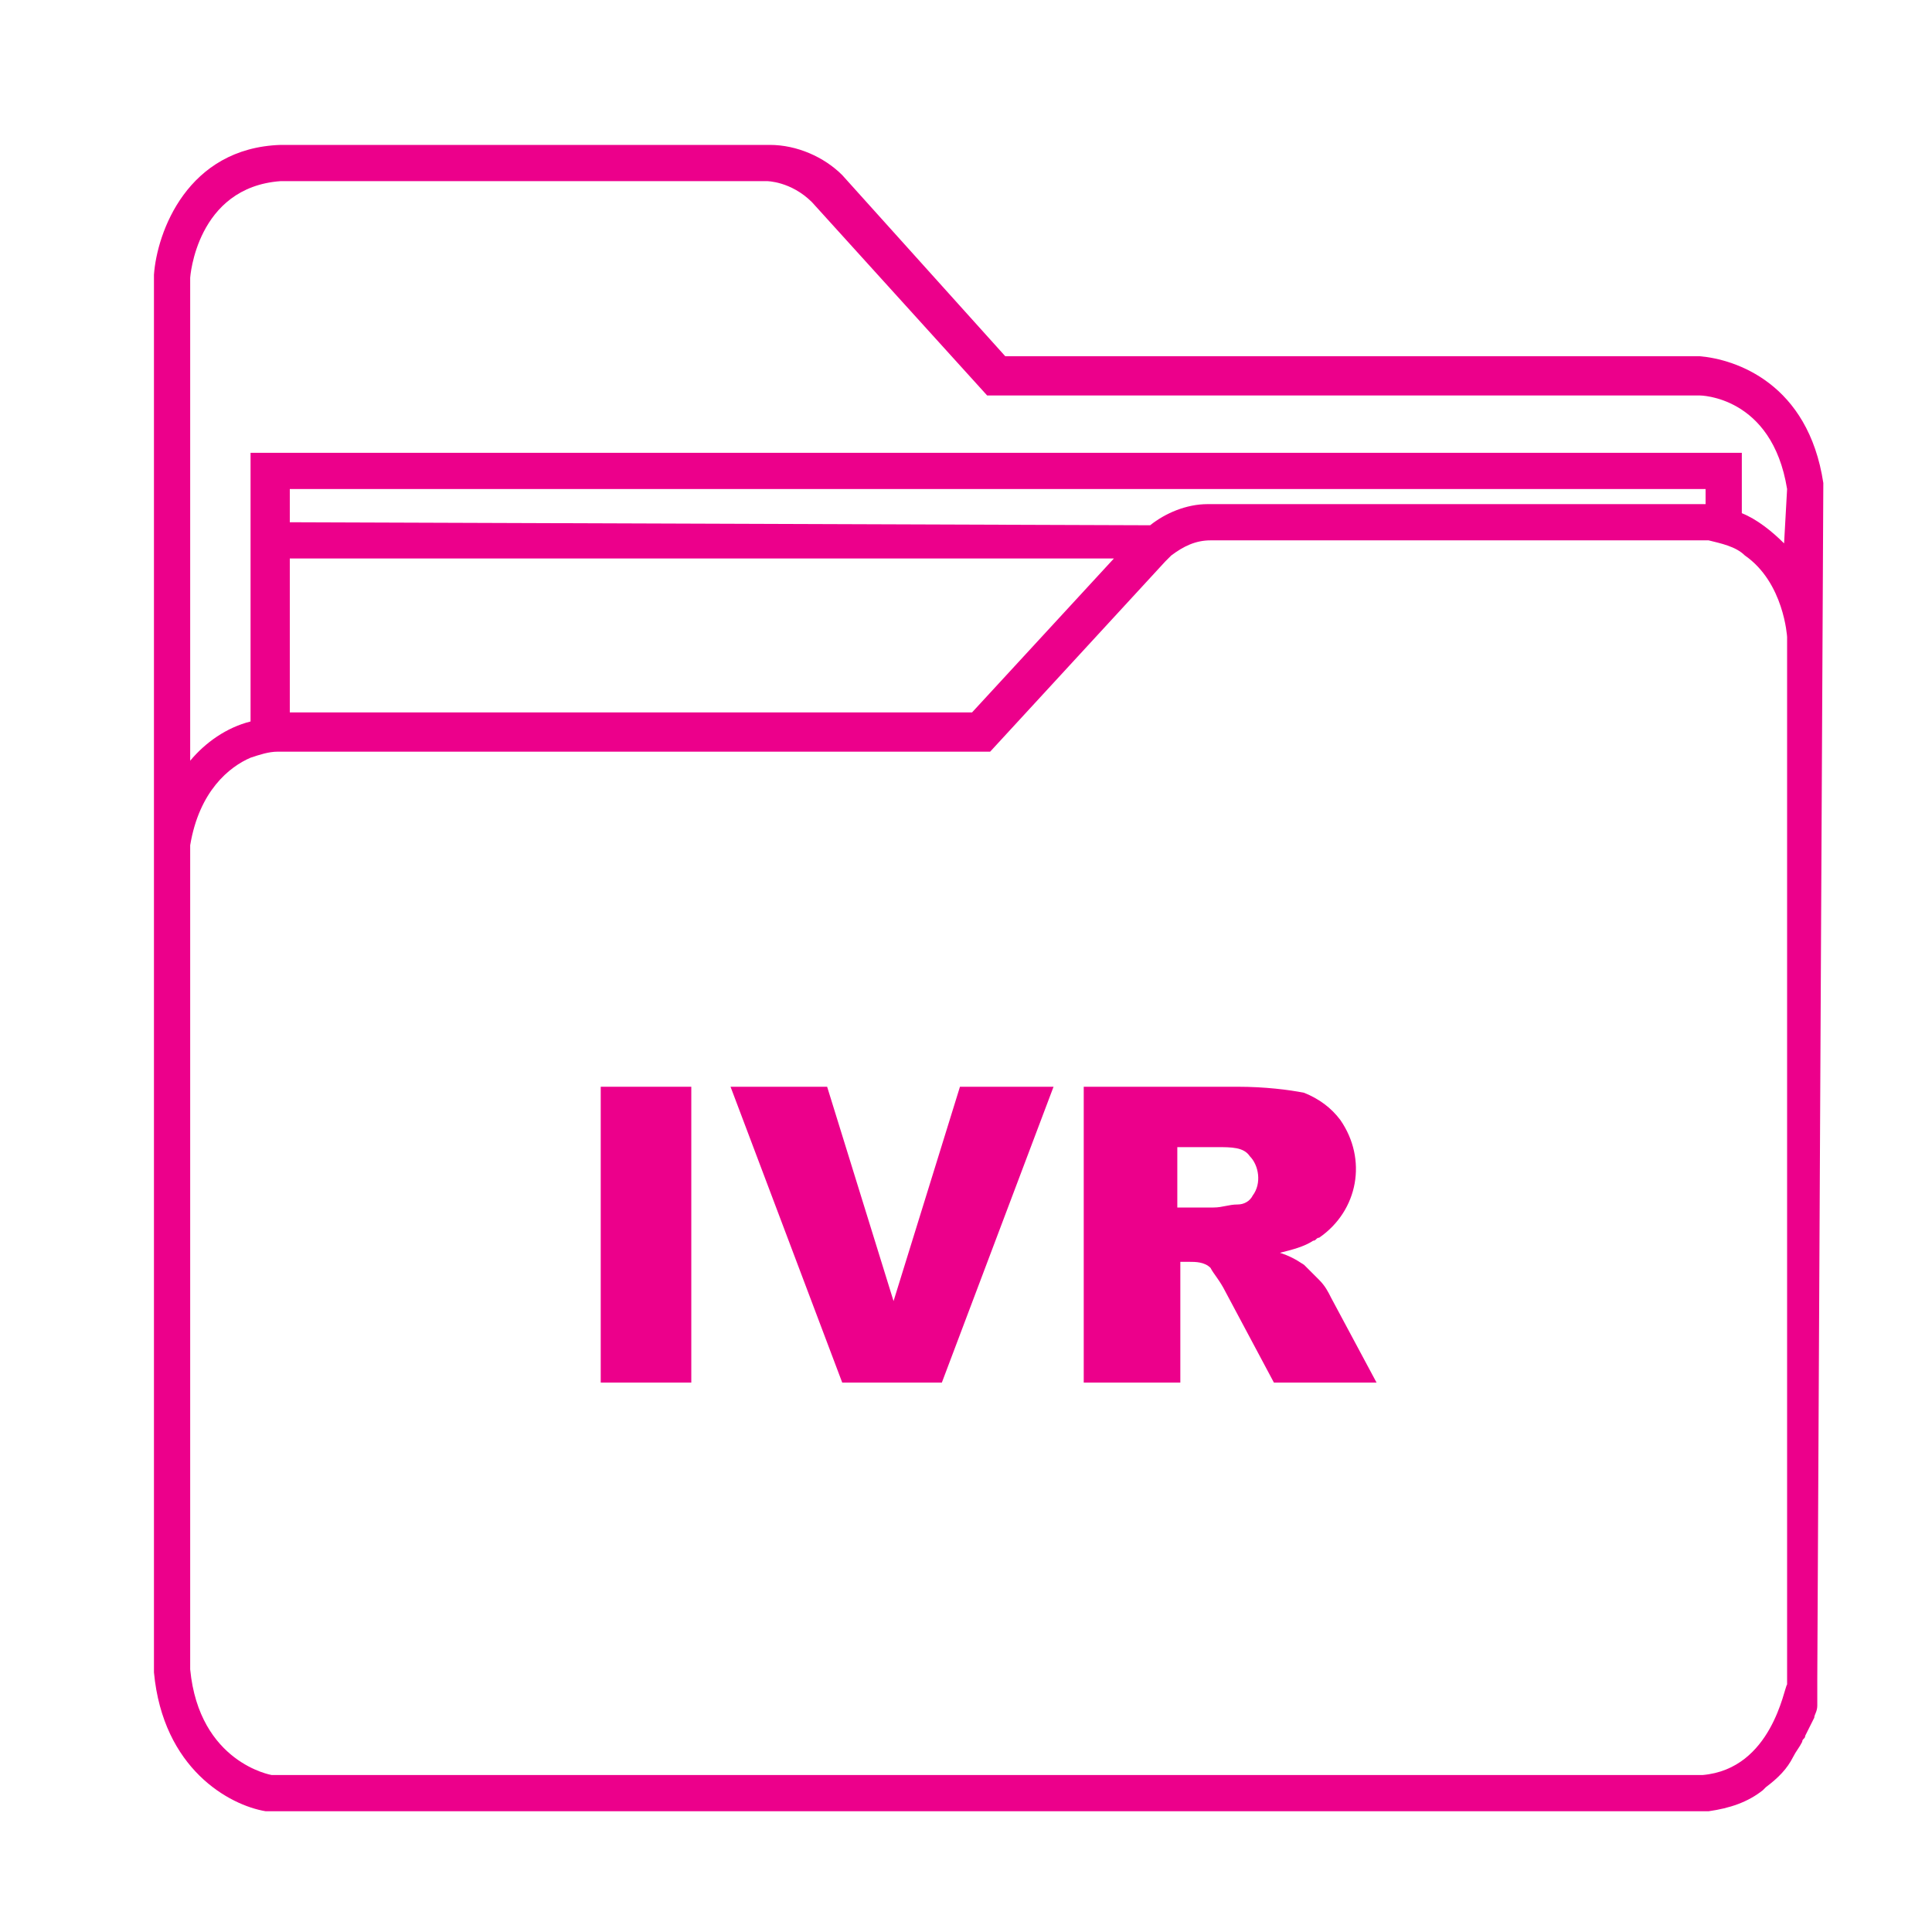 <?xml version="1.0" encoding="utf-8"?>
<!-- Generator: Adobe Illustrator 28.0.0, SVG Export Plug-In . SVG Version: 6.00 Build 0)  -->
<svg version="1.1" id="Layer_1" xmlns="http://www.w3.org/2000/svg" xmlns:xlink="http://www.w3.org/1999/xlink" x="0px" y="0px"
	 viewBox="0 0 64 64" style="enable-background:new 0 0 64 64;" xml:space="preserve">
<style type="text/css">
	.st0{fill:#EC008B;}
	.st1{fill:none;stroke:#000000;stroke-width:2;stroke-linecap:round;stroke-linejoin:round;stroke-miterlimit:10;}
</style>
<g>
	<g>
		<g id="Layer_2_00000029740257594220186290000011721211854627928963_">
			<g id="Layer_1-2_00000076578276120724707690000003680993645339058325_">
				<g id="IVR_00000036949124446550946230000013993309935557363329_">
					<path id="Folder_00000015338442395527226070000005382136217006073493_" class="st0" d="M60.4,16c-0.5-3.3-2.9-4.1-4.1-4.2h-23
						l-5.4-6l0,0c-0.6-0.6-1.5-1-2.4-1H9.3h0C6.2,4.9,5.2,7.7,5.1,9.1v0v18.8v0v27.4l0,0.1c0.3,3.2,2.5,4.4,3.7,4.6l0.1,0h47.6
						l0.1,0c0.7-0.1,1.3-0.3,1.8-0.7c0,0,0.1-0.1,0.1-0.1c0.4-0.3,0.7-0.6,0.9-1c0.1-0.2,0.2-0.3,0.3-0.5c0-0.1,0.1-0.1,0.1-0.2
						c0.1-0.2,0.2-0.4,0.3-0.6c0,0,0,0,0,0c0-0.1,0.1-0.2,0.1-0.4c0,0,0-0.1,0-0.1c0,0,0-0.1,0-0.2c0-0.1,0-0.2,0-0.3
						c0-0.1,0-0.1,0-0.2l0-0.1L60.4,16L60.4,16z M56.4,58.8H9c0,0-2.4-0.4-2.7-3.5V28c0.3-1.8,1.3-2.6,2-2.9
						c0.3-0.1,0.6-0.2,0.9-0.2h23.6l5.8-6.3l0,0c0.1-0.1,0.1-0.1,0.2-0.2c0.4-0.3,0.8-0.5,1.3-0.5h16.1c0.1,0,0.3,0,0.4,0
						c0.4,0.1,0.9,0.2,1.2,0.5c1.3,0.9,1.4,2.7,1.4,2.7l0,34.7C59.1,55.9,58.7,58.6,56.4,58.8z M36.9,18.5l-4.7,5.1H9.6v-5.1
						L36.9,18.5z M9.6,17.3v-1.1h46.9v0.5c-0.1,0-0.2,0-0.3,0h0H40c-0.7,0-1.4,0.3-1.9,0.7L9.6,17.3z M59.1,18
						c-0.4-0.4-0.9-0.8-1.4-1v-2H8.3v8.9c-0.8,0.2-1.5,0.7-2,1.3V9.2c0,0,0.2-3,3-3.2h16.1c0,0,0.8,0,1.5,0.7l5.8,6.4h23.6
						c0,0,2.4,0,2.9,3.1L59.1,18z"/>
					<path class="st0" d="M19.9,36h3v9.8h-3V36z"/>
					<path class="st0" d="M24.2,36h3.2l2.2,7.1l2.2-7.1h3.1l-3.7,9.8h-3.3L24.2,36z"/>
					<path class="st0" d="M35.9,45.8V36h5.1c0.9,0,1.7,0.1,2.2,0.2c0.5,0.2,0.9,0.5,1.2,0.9c0.9,1.3,0.6,3-0.7,3.9
						c-0.1,0-0.1,0.1-0.2,0.1c-0.3,0.2-0.7,0.3-1.1,0.4c0.3,0.1,0.5,0.2,0.8,0.4c0.2,0.2,0.3,0.3,0.5,0.5c0.2,0.2,0.3,0.4,0.4,0.6
						l1.5,2.8h-3.4l-1.6-3c-0.2-0.4-0.4-0.6-0.5-0.8c-0.2-0.2-0.5-0.2-0.7-0.2h-0.3v4L35.9,45.8z M38.9,40h1.3
						c0.3,0,0.5-0.1,0.8-0.1c0.2,0,0.4-0.1,0.5-0.3c0.3-0.4,0.2-1-0.1-1.3C41.2,38,40.8,38,40.3,38h-1.3V40z"/>
				</g>
			</g>
		</g>
	</g>
</g>
</svg>
